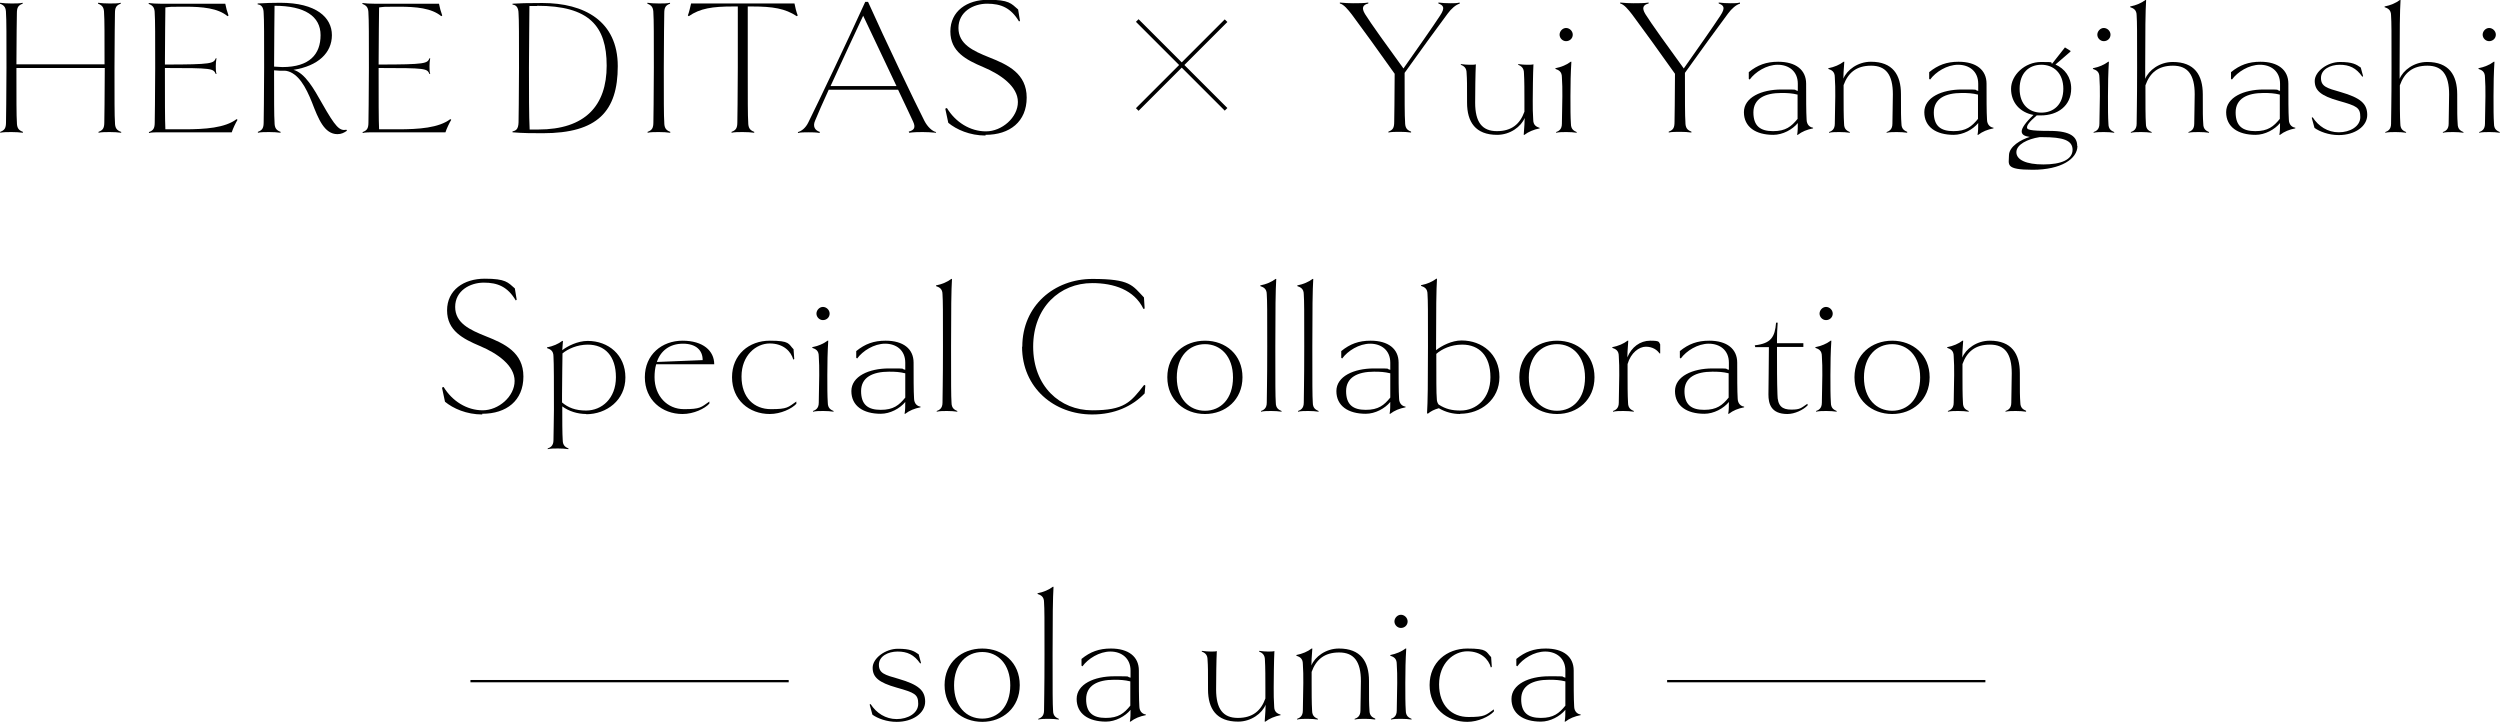 <?xml version="1.0" encoding="UTF-8"?>
<svg id="_レイヤー_1" xmlns="http://www.w3.org/2000/svg" version="1.1" viewBox="0 0 1080.9 312.1">
  <!-- Generator: Adobe Illustrator 29.5.1, SVG Export Plug-In . SVG Version: 2.1.0 Build 141)  -->
  <g>
    <g>
      <rect x="510.1" y=".9" width="1.6" height="54.3" transform="translate(129.8 369.5) rotate(-45)"/>
      <rect x="483.7" y="27.3" width="54.3" height="1.6" transform="translate(129.8 369.5) rotate(-45)"/>
    </g>
    <g>
      <path d="M631.1,1.6c-1.6.4-3.6,2.1-5.2,4.3-3.6,4.8-12.7,17.3-18.6,25.6,0,11.1,0,18.9.2,21.2,0,2.5.7,3.5,2.6,4.2v.4c-1.3-.2-3.2-.3-4.9-.3s-3.7,0-4.9.3v-.4c1.9-.7,2.5-1.6,2.5-4.2,0-2.2.2-9.9.2-20.8-7.9-11.1-12.7-17.8-18.5-25.6-1.7-2.2-3.5-4.4-5.2-4.8v-.4c1.7.2,4.1.3,5.7.3s5.2,0,6.6-.3v.4c-2.3.6-3.1,1.8-1.4,4.6,2.2,3.6,9.9,14.3,16.6,23.5,6.6-9.4,12.6-17.9,15.8-22.8,2.4-3.6,1.4-4.5-.7-5.3v-.4c1.5.2,3.4.3,5.2.3s2.7,0,4-.3v.4Z"/>
      <path d="M665.7,55.5c-2.6.5-4.9,1.5-6.6,2.8h-.3c.3-3.3.4-6.5.4-7.3-1.5,3.7-6.2,7.3-11.9,7.3-9.4,0-13-5.6-13-13.9s0-9.9-.2-12.8c0-2.5-1.4-3.1-2.5-3.6v-.3c1.4.2,2.8.3,3.9.3s2.2,0,2.6-.2c-.2,3.8-.3,12.3-.3,16.6,0,8.4,3,12.3,9.4,12.3s10-3.1,11.9-8.4v-4.8c0-3.4,0-8.9-.2-11.9,0-2.4-1.4-3.1-2.5-3.6v-.3c1.4.2,2.8.3,3.8.3s2.3,0,2.8-.2c-.2,3.8-.3,12.3-.3,15.7s0,5.2.2,8.2c0,2.5,1.4,3.1,2.8,3.6v.3Z"/>
      <path d="M681.7,57.4c-1.4-.2-2.7-.3-4.4-.3s-3.1,0-4.5.3v-.3c1.1-.4,2.5-1.1,2.5-3.6,0-3,.2-8.5.2-11.9s0-5.2-.2-8.2c0-2.5-1.4-3.1-2.8-3.6v-.3c2.6-.5,4.9-1.5,6.6-2.8h.3c-.3,4.8-.4,9.6-.4,14.9s0,8.9.2,11.9c0,2.5,1.4,3.1,2.5,3.6v.3ZM677.1,17.8c-1.5,0-2.8-1.3-2.8-2.8s1.3-2.9,2.8-2.9,2.9,1.3,2.9,2.9-1.3,2.8-2.9,2.8Z"/>
      <path d="M752.3,1.6c-1.6.4-3.6,2.1-5.2,4.3-3.6,4.8-12.7,17.3-18.6,25.6,0,11.1,0,18.9.2,21.2,0,2.5.7,3.5,2.6,4.2v.4c-1.3-.2-3.2-.3-4.9-.3s-3.7,0-4.9.3v-.4c1.9-.7,2.5-1.6,2.5-4.2,0-2.2.2-9.9.2-20.8-7.9-11.1-12.7-17.8-18.5-25.6-1.7-2.2-3.5-4.4-5.2-4.8v-.4c1.7.2,4.1.3,5.7.3s5.2,0,6.6-.3v.4c-2.3.6-3.1,1.8-1.4,4.6,2.2,3.6,9.9,14.3,16.6,23.5,6.6-9.4,12.6-17.9,15.8-22.8,2.4-3.6,1.4-4.5-.7-5.3v-.4c1.5.2,3.4.3,5.2.3s2.7,0,4-.3v.4Z"/>
      <path d="M783.9,55.5c-2.6.5-4.8,1.4-6.6,2.8h-.3c.3-1.4.3-3.5.3-5.1-2.3,2.8-6.5,5.1-10.6,5.1-7.6,0-12.7-3.4-12.7-9.8s7.6-9.8,16.2-9.8,4.6,0,7.1.6v-3.1c0-5.4-3.9-8.2-8.7-8.2s-9.7,3.1-12.1,6.4l-.4-.3v-2.9c3.8-3.1,7.6-4.5,12.7-4.5,7.6,0,12.1,3.5,12.1,9.5s0,12.4.2,15.4c0,2.5,1.6,3.5,2.8,3.6v.3ZM770.2,40.2c-7.2,0-12.1,2.5-12.1,8.4s3,8.1,8.5,8.1,7.9-2,10.6-5.3c0-2.5,0-5.8,0-10.5-2.5-.6-4.3-.7-7.1-.7Z"/>
      <path d="M824.6,57.4c-1.4-.2-2.7-.3-4.4-.3s-3.1,0-4.5.3v-.3c1.1-.4,2.5-1.1,2.5-3.6,0-3,.2-8.5.2-12.7,0-8.5-3-12.4-9.4-12.4s-10,3.1-11.9,8.4v4.8c0,3.4,0,8.9.2,11.9,0,2.5,1.4,3.1,2.5,3.6v.3c-1.4-.2-2.8-.3-4.5-.3s-3.1,0-4.5.3v-.3c1.1-.4,2.5-1.1,2.5-3.6,0-3,.2-8.5.2-11.9s0-5.2-.2-8.2c0-2.5-1.4-3.1-2.8-3.6v-.3c2.6-.5,4.9-1.5,6.6-2.8h.3c-.3,3.3-.4,6.5-.4,7.3,1.5-3.7,6.2-7.3,11.9-7.3,9.4,0,13,5.6,13,14s0,9.8.2,12.7c0,2.5,1.4,3.1,2.5,3.6v.3Z"/>
      <path d="M861.9,55.5c-2.6.5-4.8,1.4-6.6,2.8h-.3c.3-1.4.3-3.5.3-5.1-2.3,2.8-6.5,5.1-10.6,5.1-7.6,0-12.7-3.4-12.7-9.8s7.6-9.8,16.2-9.8,4.6,0,7.1.6v-3.1c0-5.4-3.9-8.2-8.7-8.2s-9.7,3.1-12.1,6.4l-.4-.3v-2.9c3.8-3.1,7.6-4.5,12.7-4.5,7.6,0,12.1,3.5,12.1,9.5s0,12.4.2,15.4c0,2.5,1.6,3.5,2.8,3.6v.3ZM848.2,40.2c-7.2,0-12.1,2.5-12.1,8.4s3,8.1,8.5,8.1,7.9-2,10.6-5.3c0-2.5,0-5.8,0-10.5-2.5-.6-4.3-.7-7.1-.7Z"/>
      <path d="M898.2,63.1c0,5.6-7.1,10.3-19.3,10.3s-10.3-2.3-10.3-6.2,5.3-6.9,9-8c-2.3-.3-3.5-1-3.5-2.4s1.6-3.8,5.1-7.1c-5.9-1.1-9.7-5.4-9.7-11.3s5.9-11.6,13-11.6,3.3.3,4.8.7l5.5-7,2.4,1.5v.3l-6.5,5.6c4,1.8,6.8,5.4,6.8,10.4,0,7.5-5.9,11.6-13.1,11.6s-1.2,0-1.8,0c-3.5,3-4.2,4.3-4.2,5.2s.8,1.5,9.9,1.5,11.8,2.7,11.8,6.5ZM896.1,64.8c0-4.2-4.2-5.5-12.9-5.5s-.8,0-1.4,0c-5.2.8-10,3.2-10,6.5s4.2,5.3,11.7,5.3,12.6-2,12.6-6.4ZM882.6,48.7c5.3,0,9.5-3.5,9.5-10.3s-4.2-10.4-9.5-10.4-9.4,3.5-9.4,10.4,4.2,10.3,9.4,10.3Z"/>
      <path d="M914.1,57.4c-1.4-.2-2.7-.3-4.4-.3s-3.1,0-4.5.3v-.3c1.1-.4,2.5-1.1,2.5-3.6,0-3,.2-8.5.2-11.9s0-5.2-.2-8.2c0-2.5-1.4-3.1-2.8-3.6v-.3c2.6-.5,4.9-1.5,6.6-2.8h.3c-.3,4.8-.4,9.6-.4,14.9s0,8.9.2,11.9c0,2.5,1.4,3.1,2.5,3.6v.3ZM909.6,17.8c-1.5,0-2.8-1.3-2.8-2.8s1.3-2.9,2.8-2.9,2.9,1.3,2.9,2.9-1.3,2.8-2.9,2.8Z"/>
      <path d="M955.1,57.4c-1.4-.2-2.7-.3-4.4-.3s-3.1,0-4.5.3v-.3c1.1-.4,2.5-1.1,2.5-3.6,0-3,.2-8.5.2-12.7,0-8.5-3-12.4-9.4-12.4s-10,3.1-11.9,8.5c0,8.2,0,13.7.2,16.6,0,2.5,1.4,3.1,2.5,3.6v.3c-1.4-.2-2.8-.3-4.5-.3s-3.1,0-4.5.3v-.3c1.1-.4,2.5-1.1,2.5-3.6,0-3,.2-8.5.2-24.2s0-19.6-.2-22.6c0-2.5-1.4-3.1-2.8-3.6v-.3c2.6-.5,4.9-1.5,6.6-2.8h.3c-.3,4.8-.4,13-.4,29.3v4.8c1.5-3.7,6.2-7.3,11.9-7.3,9.4,0,13,5.6,13,14s0,9.8.2,12.7c0,2.5,1.4,3.1,2.5,3.6v.3Z"/>
      <path d="M992.4,55.5c-2.6.5-4.8,1.4-6.6,2.8h-.3c.3-1.4.3-3.5.3-5.1-2.3,2.8-6.5,5.1-10.6,5.1-7.6,0-12.7-3.4-12.7-9.8s7.6-9.8,16.2-9.8,4.6,0,7.1.6v-3.1c0-5.4-3.9-8.2-8.7-8.2s-9.7,3.1-12.1,6.4l-.4-.3v-2.9c3.8-3.1,7.6-4.5,12.7-4.5,7.6,0,12.1,3.5,12.1,9.5s0,12.4.2,15.4c0,2.5,1.6,3.5,2.8,3.6v.3ZM978.7,40.2c-7.2,0-12.1,2.5-12.1,8.4s3,8.1,8.5,8.1,7.9-2,10.6-5.3c0-2.5,0-5.8,0-10.5-2.5-.6-4.3-.7-7.1-.7Z"/>
      <path d="M1011.1,58.4c-4.2,0-8.2-1.5-10.4-3.1l-1.2-4.4.4-.2c2.5,3.9,6.5,6.5,11.3,6.5s9.3-2.5,9.3-6.6-1.5-4.8-9.3-7c-7.8-2.2-10.4-4.5-10.4-8.6s5.5-8.2,10.9-8.2,7,1,9,2.4l1,3.7-.3.3c-2.7-3.9-5.7-5.2-9.8-5.2s-8.1,2-8.1,5.7,2.5,4.4,8.5,6.1c8.6,2.5,11.5,5,11.5,9.9s-5.3,8.7-12.3,8.7Z"/>
      <path d="M1065.1,57.4c-1.4-.2-2.7-.3-4.4-.3s-3.1,0-4.5.3v-.3c1.1-.4,2.5-1.1,2.5-3.6,0-3,.2-8.5.2-12.7,0-8.5-3-12.4-9.4-12.4s-10,3.1-11.9,8.5c0,8.2,0,13.7.2,16.6,0,2.5,1.4,3.1,2.5,3.6v.3c-1.4-.2-2.8-.3-4.5-.3s-3.1,0-4.5.3v-.3c1.1-.4,2.5-1.1,2.5-3.6,0-3,.2-8.5.2-24.2s0-19.6-.2-22.6c0-2.5-1.4-3.1-2.8-3.6v-.3c2.6-.5,4.9-1.5,6.6-2.8h.3c-.3,4.8-.4,13-.4,29.3v4.8c1.5-3.7,6.2-7.3,11.9-7.3,9.4,0,13,5.6,13,14s0,9.8.2,12.7c0,2.5,1.4,3.1,2.5,3.6v.3Z"/>
      <path d="M1080.8,57.4c-1.4-.2-2.7-.3-4.4-.3s-3.1,0-4.5.3v-.3c1.1-.4,2.5-1.1,2.5-3.6,0-3,.2-8.5.2-11.9s0-5.2-.2-8.2c0-2.5-1.4-3.1-2.8-3.6v-.3c2.6-.5,4.9-1.5,6.6-2.8h.3c-.3,4.8-.4,9.6-.4,14.9s0,8.9.2,11.9c0,2.5,1.4,3.1,2.5,3.6v.3ZM1076.2,17.8c-1.5,0-2.8-1.3-2.8-2.8s1.3-2.9,2.8-2.9,2.9,1.3,2.9,2.9-1.3,2.8-2.9,2.8Z"/>
    </g>
    <g>
      <path d="M52.4,57v.4c-1.3-.2-3.2-.3-4.9-.3s-3.7,0-4.9.3v-.4c1.9-.7,2.5-1.6,2.5-4.2,0-2.3.2-10.4.2-23.4H7.1c0,13.1,0,21.1.2,23.4,0,2.5.7,3.5,2.6,4.2v.4c-1.3-.2-3.2-.3-4.9-.3s-3.7,0-4.9.3v-.4c1.9-.7,2.5-1.6,2.5-4.2,0-2.3.2-10.4.2-23.5s0-21.2-.2-23.5c0-2.5-.7-3.5-2.6-4.2v-.4c1.3.2,3.3.3,5,.3s3.7,0,4.8-.3v.4c-1.9.7-2.5,1.6-2.5,4.1,0,2.3-.2,9.9-.2,22.1h38.1c0-12.2,0-19.8-.2-22,0-2.5-.7-3.5-2.6-4.2v-.4c1.3.2,3.3.3,5,.3s3.7,0,4.8-.3v.4c-1.9.7-2.5,1.6-2.5,4.1,0,2.4-.2,10.4-.2,23.6s0,21.2.2,23.5c0,2.5.7,3.5,2.6,4.2Z"/>
      <path d="M69.3,57.2c-1.7,0-3.7,0-4.9.3v-.4c1.9-.7,2.5-1.6,2.5-4.2,0-2.3.2-10.4.2-23.5s0-21.2-.2-23.5c0-2.5-.7-3.5-2.6-4.2v-.4c1.3.2,3.3.3,5,.3h28.1c.3,1.6.8,3.5,1.4,5.1l-.4.3c-4.2-3.5-10.9-4.1-18.3-4.1s-5.7,0-8.6.3c0,3.6-.2,13.1-.2,24.7,20.6,0,21-.5,22-2.7h.3c-.2,1.3-.3,2-.3,3.4s0,2.2.3,3.4h-.3c-1.1-2.4-1.4-2.6-22-2.6,0,13.2,0,22.8.2,26.5,2.7,0,5.4,0,8.2,0,9,0,17.6-.6,22.6-4.4l.4.3c-.8,1.3-2,3.8-2.5,5.4h-31Z"/>
      <path d="M149.9,56.6c-1.2.8-2.3,1.4-4,1.4-5.7,0-8.3-6.7-11-13.7-2.6-6.5-5.9-12.8-11.3-13.7-1.9,0-3.5,0-5.1-.2,0,12.1,0,20.1.2,22.4,0,2.5.7,3.5,2.6,4.2v.4c-1.3-.2-3.2-.3-4.9-.3s-3.7,0-4.9.3v-.4c1.9-.7,2.5-1.6,2.5-4.2,0-2.3.2-10.4.2-23.5s0-21.2-.2-23.5c0-3.1-1.4-3.8-2.6-3.9v-.4c2.9-.2,6.7-.3,9.8-.3,15.6,0,22.3,6.4,22.3,14s-5.9,13.3-16.6,15c5,1.4,8.8,8.2,12.3,14.4,5.9,10.4,7.6,12.1,10.6,11.5l.2.5ZM118.5,28.8c1.1,0,2.3.2,3.6.2,11.8,0,16.5-5.6,16.5-13.8s-6.9-12.7-19.9-12.7c0,5-.2,13.6-.2,26.2Z"/>
      <path d="M161.7,57.2c-1.7,0-3.7,0-4.9.3v-.4c1.9-.7,2.5-1.6,2.5-4.2,0-2.3.2-10.4.2-23.5s0-21.2-.2-23.5c0-2.5-.7-3.5-2.6-4.2v-.4c1.3.2,3.3.3,5,.3h28.1c.3,1.6.8,3.5,1.4,5.1l-.4.3c-4.2-3.5-10.9-4.1-18.3-4.1s-5.7,0-8.6.3c0,3.6-.2,13.1-.2,24.7,20.6,0,21-.5,22-2.7h.3c-.2,1.3-.3,2-.3,3.4s0,2.2.3,3.4h-.3c-1.1-2.4-1.4-2.6-22-2.6,0,13.2,0,22.8.2,26.5,2.7,0,5.4,0,8.2,0,9,0,17.6-.6,22.6-4.4l.4.3c-.8,1.3-2,3.8-2.5,5.4h-31Z"/>
      <path d="M234.8,57.6c-4.3,0-8.8,0-13.2-.4v-.4c1.4-.3,2.5-.8,2.6-3.9,0-2.3.2-10.4.2-23.5s0-21.2-.2-23.5c0-3.1-1.4-3.8-2.6-3.9v-.4c2.9-.2,6.2-.3,12.9-.3,18.1,0,32.6,7.8,32.6,27.3s-8.7,29-32.4,29ZM232.2,2.6c-1.1,0-2,0-3.3,0,0,6.4-.2,16.2-.2,26.6s0,21.2.3,26.8c1.2,0,2.5,0,3.7,0,20.4,0,29.6-10.4,29.6-27.6s-7.6-25.9-30.1-25.9Z"/>
      <path d="M289.7,57.4c-1.2-.2-3.1-.3-4.8-.3s-3.7,0-4.9.3v-.4c1.9-.7,2.5-1.6,2.5-4.2,0-2.3.2-10.4.2-23.5s0-21.2-.2-23.5c0-2.5-.7-3.5-2.6-4.2v-.4c1.3.2,3.3.3,5,.3s3.7,0,4.8-.3v.4c-1.9.7-2.5,1.6-2.5,4.1,0,2.4-.2,10.4-.2,23.6s0,21.2.2,23.5c0,2.5.7,3.5,2.6,4.2v.4Z"/>
      <path d="M344.5,7c-5-3.3-10.3-4.2-19.3-4.2h-1.9v26.5c0,13.2,0,21.2.2,23.5,0,2.5.7,3.5,2.6,4.2v.4c-1.3-.2-3.2-.3-5-.3s-3.7,0-4.8.3v-.4c1.9-.7,2.5-1.6,2.5-4.2,0-2.3.2-10.4.2-23.5V2.8h-2c-9,0-14.3.8-19.2,4.2l-.4-.3c.6-1.6,1-3.5,1.4-5.2h44.7c.3,1.7.8,3.6,1.4,5.2l-.4.3Z"/>
      <path d="M404.7,57v.4c-2-.2-4.1-.3-5.7-.3s-3.7,0-5.9.3l-.2-.5c2.3-.6,3.1-1.7,1.9-4.3-1.1-2.5-3.6-7.6-6.5-13.8h-30c-2.5,5.5-4.7,10.4-5.9,13.4-1.1,2.5,0,4.2,2,4.8v.5c-1.5-.3-3.6-.3-4.8-.3-1.7,0-3.3,0-4.6.3v-.4c1.5-.4,3.3-1.7,4.5-4.2,4.5-9.1,16.6-34.5,24.6-52.1h1.2c7.3,16.3,20.4,43.7,24.4,51.5,1.3,2.5,3.3,4.4,5,4.8ZM387.6,37.2l-14.4-30.4c-3.8,8-9.4,20.2-14.1,30.4h28.5Z"/>
      <path d="M426.1,58.6c-6.8,0-12.6-2.6-16.1-5.5l-1.3-6.1.7-.3c3.7,6.1,10,10.1,16.9,10.1s13.8-6,13.8-12.7-7.4-11.9-15-15.1c-7.3-3.1-14.2-6.6-14.2-15.4s7.2-13.7,16.3-13.7,10,1.6,13,4.2l.8,4.9-.4.3c-3.5-5.9-7.8-7.7-13.8-7.7s-12.4,3.5-12.4,10.5,6.3,9.9,13.3,12.7c8.1,3.2,16.2,7,16.2,17.4s-7.3,16.1-17.8,16.1Z"/>
    </g>
  </g>
  <g>
    <path d="M387.6,312.1c-4.2,0-8.2-1.5-10.4-3.1l-1.2-4.4.4-.2c2.5,3.9,6.5,6.5,11.3,6.5s9.3-2.5,9.3-6.6-1.5-4.8-9.3-7c-7.8-2.2-10.4-4.5-10.4-8.6s5.5-8.2,10.9-8.2,7,1,9,2.4l1,3.7-.3.3c-2.7-3.9-5.7-5.2-9.8-5.2s-8.1,2-8.1,5.7,2.5,4.4,8.5,6.1c8.6,2.5,11.5,5,11.5,9.9s-5.3,8.7-12.3,8.7Z"/>
    <path d="M424.7,312.1c-8.9,0-16.3-6.1-16.3-15.9s7.4-15.8,16.3-15.8,16.2,6,16.2,15.8-7.4,15.9-16.2,15.9ZM424.7,281.9c-6.8,0-12.2,5.2-12.2,14.4s5.4,14.4,12.2,14.4,12.1-5.2,12.1-14.4-5.4-14.4-12.1-14.4Z"/>
    <path d="M457.8,311.1c-1.4-.2-2.7-.3-4.4-.3s-3.1,0-4.5.3v-.3c1.1-.4,2.5-1.1,2.5-3.6,0-3,.2-8.5.2-24.2s0-19.6-.2-22.6c0-2.5-1.4-3.1-2.8-3.6v-.3c2.6-.5,4.9-1.5,6.6-2.8h.3c-.3,4.8-.4,13-.4,29.3s0,21.2.2,24.2c0,2.5,1.4,3.1,2.5,3.6v.3Z"/>
    <path d="M495.4,309.2c-2.6.5-4.8,1.4-6.6,2.8h-.3c.3-1.4.3-3.5.3-5.1-2.3,2.8-6.5,5.1-10.6,5.1-7.6,0-12.7-3.4-12.7-9.8s7.6-9.8,16.2-9.8,4.6,0,7.1.6v-3.1c0-5.3-3.9-8.2-8.7-8.2s-9.7,3.1-12.1,6.4l-.4-.3v-2.9c3.8-3.1,7.6-4.5,12.7-4.5,7.6,0,12.1,3.5,12.1,9.5s0,12.4.2,15.4c0,2.5,1.6,3.5,2.8,3.6v.3ZM481.7,293.9c-7.2,0-12.1,2.5-12.1,8.4s3,8.1,8.5,8.1,7.9-2,10.6-5.3c0-2.5,0-5.8,0-10.5-2.5-.6-4.3-.7-7.1-.7Z"/>
    <path d="M553.7,309.2c-2.6.5-4.9,1.5-6.6,2.8h-.3c.3-3.3.4-6.5.4-7.3-1.5,3.7-6.2,7.3-11.9,7.3-9.4,0-13-5.6-13-13.9s0-9.9-.2-12.8c0-2.5-1.4-3.1-2.5-3.6v-.3c1.4.2,2.8.3,3.9.3s2.2,0,2.6-.2c-.2,3.8-.3,12.3-.3,16.6,0,8.4,3,12.3,9.4,12.3s10-3.1,11.9-8.4v-4.8c0-3.4,0-8.9-.2-11.9,0-2.4-1.4-3.1-2.5-3.6v-.3c1.4.2,2.8.3,3.8.3s2.3,0,2.8-.2c-.2,3.8-.3,12.3-.3,15.7s0,5.2.2,8.2c0,2.5,1.4,3.1,2.8,3.6v.3Z"/>
    <path d="M594.6,311.1c-1.4-.2-2.7-.3-4.4-.3s-3.1,0-4.5.3v-.3c1.1-.4,2.5-1.1,2.5-3.6,0-3,.2-8.5.2-12.7,0-8.5-3-12.4-9.4-12.4s-10,3.1-11.9,8.4v4.8c0,3.4,0,8.9.2,11.9,0,2.5,1.4,3.1,2.5,3.6v.3c-1.4-.2-2.8-.3-4.5-.3s-3.1,0-4.5.3v-.3c1.1-.4,2.5-1.1,2.5-3.6,0-3,.2-8.5.2-11.9s0-5.2-.2-8.2c0-2.5-1.4-3.1-2.8-3.6v-.3c2.6-.5,4.9-1.5,6.6-2.8h.3c-.3,3.3-.4,6.5-.4,7.3,1.5-3.7,6.2-7.3,11.9-7.3,9.4,0,13,5.6,13,14s0,9.8.2,12.7c0,2.5,1.4,3.1,2.5,3.6v.3Z"/>
    <path d="M610.3,311.1c-1.4-.2-2.7-.3-4.4-.3s-3.1,0-4.5.3v-.3c1.1-.4,2.5-1.1,2.5-3.6,0-3,.2-8.5.2-11.9s0-5.2-.2-8.2c0-2.5-1.4-3.1-2.8-3.6v-.3c2.6-.5,4.9-1.5,6.6-2.8h.3c-.3,4.8-.4,9.6-.4,14.9s0,8.9.2,11.9c0,2.5,1.4,3.1,2.5,3.6v.3ZM605.7,271.5c-1.5,0-2.8-1.3-2.8-2.8s1.3-2.9,2.8-2.9,2.9,1.3,2.9,2.9-1.3,2.8-2.9,2.8Z"/>
    <path d="M645.9,307.6c-2,2.2-6.8,4.5-11.5,4.5-8.9,0-16.3-6.1-16.3-15.9s7.4-15.8,16.3-15.8,8,1.4,10.3,3.7l.3,4.2-.4.3c-1-3.6-4.3-7-10.2-7s-12.2,5.1-12.2,14.3,5.5,14.1,12.7,14.1,7.4-.8,11-3.3v.9Z"/>
    <path d="M683.4,309.2c-2.6.5-4.8,1.4-6.6,2.8h-.3c.3-1.4.3-3.5.3-5.1-2.3,2.8-6.5,5.1-10.6,5.1-7.6,0-12.7-3.4-12.7-9.8s7.6-9.8,16.2-9.8,4.6,0,7.1.6v-3.1c0-5.3-3.9-8.2-8.7-8.2s-9.7,3.1-12.1,6.4l-.4-.3v-2.9c3.8-3.1,7.6-4.5,12.7-4.5,7.6,0,12.1,3.5,12.1,9.5s0,12.4.2,15.4c0,2.5,1.6,3.5,2.8,3.6v.3ZM669.8,293.9c-7.2,0-12.1,2.5-12.1,8.4s3,8.1,8.5,8.1,7.9-2,10.6-5.3c0-2.5,0-5.8,0-10.5-2.5-.6-4.3-.7-7.1-.7Z"/>
  </g>
  <rect x="720.8" y="294" width="137.6" height="1"/>
  <rect x="203.4" y="294" width="137.6" height="1"/>
  <g>
    <path d="M208.5,179.2c-6.8,0-12.6-2.6-16.1-5.5l-1.3-6.1.7-.3c3.7,6.1,10,10.1,16.9,10.1s13.8-6,13.8-12.7-7.4-11.9-15-15.1c-7.3-3.1-14.2-6.6-14.2-15.4s7.2-13.7,16.3-13.7,10,1.6,13,4.2l.8,4.9-.4.3c-3.5-5.9-7.8-7.7-13.8-7.7s-12.4,3.5-12.4,10.5,6.3,9.9,13.3,12.7c8.1,3.2,16.2,7,16.2,17.4s-7.3,16.1-17.8,16.1Z"/>
    <path d="M253.5,179c-3.8,0-7.6-1.2-10.4-3.3,0,6.1,0,11.6.2,14.6,0,2.5,1.4,3.1,2.5,3.6v.3c-1.4-.2-2.8-.3-4.5-.3s-3.1,0-4.5.3v-.3c1.1-.4,2.5-1.1,2.5-3.6,0-3,.2-8.5.2-13.2,0-11,0-20-.2-23,0-2.5-1.4-3.1-2.8-3.6v-.3c2.6-.5,4.9-1.5,6.6-2.8h.3c0,0-.3,4-.3,4,2.2-1.7,6.6-4,11-4,8.9,0,16.3,6,16.3,15.8s-8.1,15.9-17,15.9ZM254.2,149c-4.7,0-8.7,1.9-11,3.8,0,2.8-.2,10.7-.2,18.1v3.1c2.6,2.2,5.7,3.5,10.4,3.5,6.8,0,12.9-5.2,12.9-14.4s-4.8-14.1-12.2-14.1Z"/>
    <path d="M283.7,157.5c-.5,1.7-.7,3.6-.7,5.6,0,8.1,5.5,13.8,12.7,13.8s7.4-.8,11-3.3v.9c-2,2.2-6.8,4.5-11.6,4.5-8.9,0-16.3-6.1-16.3-15.9s7.4-15.8,16.3-15.8,13.7,4.4,13.7,10.2h-25.2ZM303.8,155.6c0-4-2.7-7-8.5-7s-9.7,3.1-11.3,7.9l19.8-.8Z"/>
    <path d="M344.4,174.5c-2,2.2-6.8,4.5-11.6,4.5-8.9,0-16.3-6.1-16.3-15.9s7.4-15.8,16.3-15.8,8,1.4,10.3,3.7l.3,4.2-.4.3c-1-3.6-4.3-7-10.2-7s-12.2,5.1-12.2,14.3,5.5,14.1,12.7,14.1,7.4-.8,11-3.3v.9Z"/>
    <path d="M360.4,178c-1.4-.2-2.7-.3-4.4-.3s-3.1,0-4.5.3v-.3c1.1-.4,2.5-1.1,2.5-3.6,0-3,.2-8.5.2-11.9s0-5.2-.2-8.2c0-2.5-1.4-3.1-2.8-3.6v-.3c2.6-.5,4.9-1.5,6.6-2.8h.3c-.3,4.8-.4,9.6-.4,14.9s0,8.9.2,11.9c0,2.5,1.4,3.1,2.5,3.6v.3ZM355.8,138.4c-1.5,0-2.8-1.3-2.8-2.8s1.3-2.9,2.8-2.9,2.9,1.3,2.9,2.9-1.3,2.8-2.9,2.8Z"/>
    <path d="M398,176.1c-2.6.5-4.8,1.4-6.6,2.8h-.3c.3-1.4.3-3.5.3-5.1-2.3,2.8-6.5,5.1-10.6,5.1-7.6,0-12.7-3.4-12.7-9.8s7.6-9.8,16.2-9.8,4.6,0,7.1.6v-3.1c0-5.4-3.9-8.2-8.7-8.2s-9.7,3.1-12.1,6.4l-.4-.3v-2.9c3.8-3.1,7.6-4.5,12.7-4.5,7.6,0,12.1,3.5,12.1,9.5s0,12.4.2,15.4c0,2.5,1.6,3.5,2.8,3.6v.3ZM384.4,160.7c-7.2,0-12.1,2.5-12.1,8.4s3,8.1,8.5,8.1,7.9-2,10.6-5.3c0-2.5,0-5.8,0-10.5-2.5-.6-4.3-.7-7.1-.7Z"/>
    <path d="M413.9,178c-1.4-.2-2.7-.3-4.4-.3s-3.1,0-4.5.3v-.3c1.1-.4,2.5-1.1,2.5-3.6,0-3,.2-8.5.2-24.2s0-19.6-.2-22.6c0-2.5-1.4-3.1-2.8-3.6v-.3c2.6-.5,4.9-1.5,6.6-2.8h.3c-.3,4.8-.4,13-.4,29.3s0,21.2.2,24.2c0,2.5,1.4,3.1,2.5,3.6v.3Z"/>
    <path d="M442,149.9c0-17.8,13.9-29.3,30.3-29.3s17.2,2.7,22.3,8l.3,4.8-.5.2c-4-8.3-12.8-11.2-22.2-11.2-13.9,0-25.5,10.4-25.5,27.5s11.6,27.5,25.5,27.5,16.6-3.4,22.5-11l.5.3-.3,3.4c-5.4,5.6-13,9.1-22.7,9.1-16.4,0-30.3-11.5-30.3-29.3Z"/>
    <path d="M521,179c-8.9,0-16.3-6.1-16.3-15.9s7.4-15.8,16.3-15.8,16.2,6,16.2,15.8-7.4,15.9-16.2,15.9ZM521,148.8c-6.8,0-12.2,5.2-12.2,14.4s5.4,14.4,12.2,14.4,12.1-5.2,12.1-14.4-5.4-14.4-12.1-14.4Z"/>
    <path d="M554.1,178c-1.4-.2-2.7-.3-4.4-.3s-3.1,0-4.5.3v-.3c1.1-.4,2.5-1.1,2.5-3.6,0-3,.2-8.5.2-24.2s0-19.6-.2-22.6c0-2.5-1.4-3.1-2.8-3.6v-.3c2.6-.5,4.9-1.5,6.6-2.8h.3c-.3,4.8-.4,13-.4,29.3s0,21.2.2,24.2c0,2.5,1.4,3.1,2.5,3.6v.3Z"/>
    <path d="M570.1,178c-1.4-.2-2.7-.3-4.4-.3s-3.1,0-4.5.3v-.3c1.1-.4,2.5-1.1,2.5-3.6,0-3,.2-8.5.2-24.2s0-19.6-.2-22.6c0-2.5-1.4-3.1-2.8-3.6v-.3c2.6-.5,4.9-1.5,6.6-2.8h.3c-.3,4.8-.4,13-.4,29.3s0,21.2.2,24.2c0,2.5,1.4,3.1,2.5,3.6v.3Z"/>
    <path d="M607.7,176.1c-2.6.5-4.8,1.4-6.6,2.8h-.3c.3-1.4.3-3.5.3-5.1-2.3,2.8-6.5,5.1-10.6,5.1-7.6,0-12.7-3.4-12.7-9.8s7.6-9.8,16.2-9.8,4.6,0,7.1.6v-3.1c0-5.4-3.9-8.2-8.7-8.2s-9.7,3.1-12.1,6.4l-.4-.3v-2.9c3.8-3.1,7.6-4.5,12.7-4.5,7.6,0,12.1,3.5,12.1,9.5s0,12.4.2,15.4c0,2.5,1.6,3.5,2.8,3.6v.3ZM594.1,160.7c-7.2,0-12.1,2.5-12.1,8.4s3,8.1,8.5,8.1,7.9-2,10.6-5.3c0-2.5,0-5.8,0-10.5-2.5-.6-4.3-.7-7.1-.7Z"/>
    <path d="M631.4,179c-3.3,0-6.4-.8-9.3-2.5-1.9.5-3.5,1.3-4.8,2.4l-.3-.3c.3-4.8.4-13.1.4-28.8s0-19.6-.2-22.6c0-2.5-1.4-3.1-2.8-3.6v-.3c2.6-.5,4.9-1.5,6.6-2.8h.3c-.3,4.8-.4,13-.4,29.3v1.6c2.4-1.9,6.8-4.2,11-4.2,9,0,16.4,6,16.4,15.8s-8.1,15.9-17,15.9ZM632.1,149c-4.7,0-8.7,1.9-11.1,4,0,10.6,0,17.4.2,19.1,0,1.4.3,2.1.8,2.8,3.1,2,5.8,2.6,9.5,2.6,6.8,0,12.9-5.2,12.9-14.4s-4.8-14.1-12.2-14.1Z"/>
    <path d="M673.2,179c-8.9,0-16.3-6.1-16.3-15.9s7.4-15.8,16.3-15.8,16.2,6,16.2,15.8-7.4,15.9-16.2,15.9ZM673.2,148.8c-6.8,0-12.2,5.2-12.2,14.4s5.4,14.4,12.2,14.4,12.1-5.2,12.1-14.4-5.4-14.4-12.1-14.4Z"/>
    <path d="M717.8,152.8h-.3c-1-1.5-3-2.9-5.9-2.9s-6.5,2.6-7.9,7.5v4.8c0,3.4,0,8.9.2,11.9,0,2.5,1.4,3.1,2.5,3.6v.3c-1.4-.2-2.8-.3-4.5-.3s-3.1,0-4.5.3v-.3c1.1-.4,2.5-1.1,2.5-3.6,0-3,.2-8.5.2-11.9s0-5.2-.2-8.2c0-2.5-1.4-3.1-2.8-3.6v-.3c2.6-.5,4.9-1.5,6.6-2.8h.3c-.3,3.3-.4,6.5-.4,7.2,1.8-4.4,5.5-7.2,9.9-7.2s3.6.6,4.3,1.6v3.8Z"/>
    <path d="M754.1,176.1c-2.6.5-4.8,1.4-6.6,2.8h-.3c.3-1.4.3-3.5.3-5.1-2.3,2.8-6.5,5.1-10.6,5.1-7.6,0-12.7-3.4-12.7-9.8s7.6-9.8,16.2-9.8,4.6,0,7.1.6v-3.1c0-5.4-3.9-8.2-8.7-8.2s-9.7,3.1-12.1,6.4l-.4-.3v-2.9c3.8-3.1,7.6-4.5,12.7-4.5,7.6,0,12.1,3.5,12.1,9.5s0,12.4.2,15.4c0,2.5,1.6,3.5,2.8,3.6v.3ZM740.4,160.7c-7.2,0-12.1,2.5-12.1,8.4s3,8.1,8.5,8.1,7.9-2,10.6-5.3c0-2.5,0-5.8,0-10.5-2.5-.6-4.3-.7-7.1-.7Z"/>
    <path d="M781.5,175.3c-1.8,1.9-5.5,3.7-8.7,3.7-7.2,0-8.2-4.6-8.2-8.4,0-5.4.2-11.7.2-20.5h-5.9l-.2-.8c7-.8,8.7-3.5,9.2-9.8h.7c-.2,2.4-.3,5.4-.3,7.2v1.7h11.4v1.6h-11.4c0,8.2,0,15.5.2,20.5,0,5.1,2.1,6.6,6,6.6s4.2-.7,6.9-2.5l.2.5Z"/>
    <path d="M794.1,178c-1.4-.2-2.7-.3-4.4-.3s-3.1,0-4.5.3v-.3c1.1-.4,2.5-1.1,2.5-3.6,0-3,.2-8.5.2-11.9s0-5.2-.2-8.2c0-2.5-1.4-3.1-2.8-3.6v-.3c2.6-.5,4.9-1.5,6.6-2.8h.3c-.3,4.8-.4,9.6-.4,14.9s0,8.9.2,11.9c0,2.5,1.4,3.1,2.5,3.6v.3ZM789.5,138.4c-1.5,0-2.8-1.3-2.8-2.8s1.3-2.9,2.8-2.9,2.9,1.3,2.9,2.9-1.3,2.8-2.9,2.8Z"/>
    <path d="M818.1,179c-8.9,0-16.3-6.1-16.3-15.9s7.4-15.8,16.3-15.8,16.2,6,16.2,15.8-7.4,15.9-16.2,15.9ZM818.1,148.8c-6.8,0-12.2,5.2-12.2,14.4s5.4,14.4,12.2,14.4,12.1-5.2,12.1-14.4-5.4-14.4-12.1-14.4Z"/>
    <path d="M876,178c-1.4-.2-2.7-.3-4.4-.3s-3.1,0-4.5.3v-.3c1.1-.4,2.5-1.1,2.5-3.6,0-3,.2-8.5.2-12.7,0-8.5-3-12.4-9.4-12.4s-10,3.1-11.9,8.4v4.8c0,3.4,0,8.9.2,11.9,0,2.5,1.4,3.1,2.5,3.6v.3c-1.4-.2-2.8-.3-4.5-.3s-3.1,0-4.5.3v-.3c1.1-.4,2.5-1.1,2.5-3.6,0-3,.2-8.5.2-11.9s0-5.2-.2-8.2c0-2.5-1.4-3.1-2.8-3.6v-.3c2.6-.5,4.9-1.5,6.6-2.8h.3c-.3,3.3-.4,6.5-.4,7.3,1.5-3.7,6.2-7.3,11.9-7.3,9.4,0,13,5.6,13,14s0,9.8.2,12.7c0,2.5,1.4,3.1,2.5,3.6v.3Z"/>
  </g>
</svg>